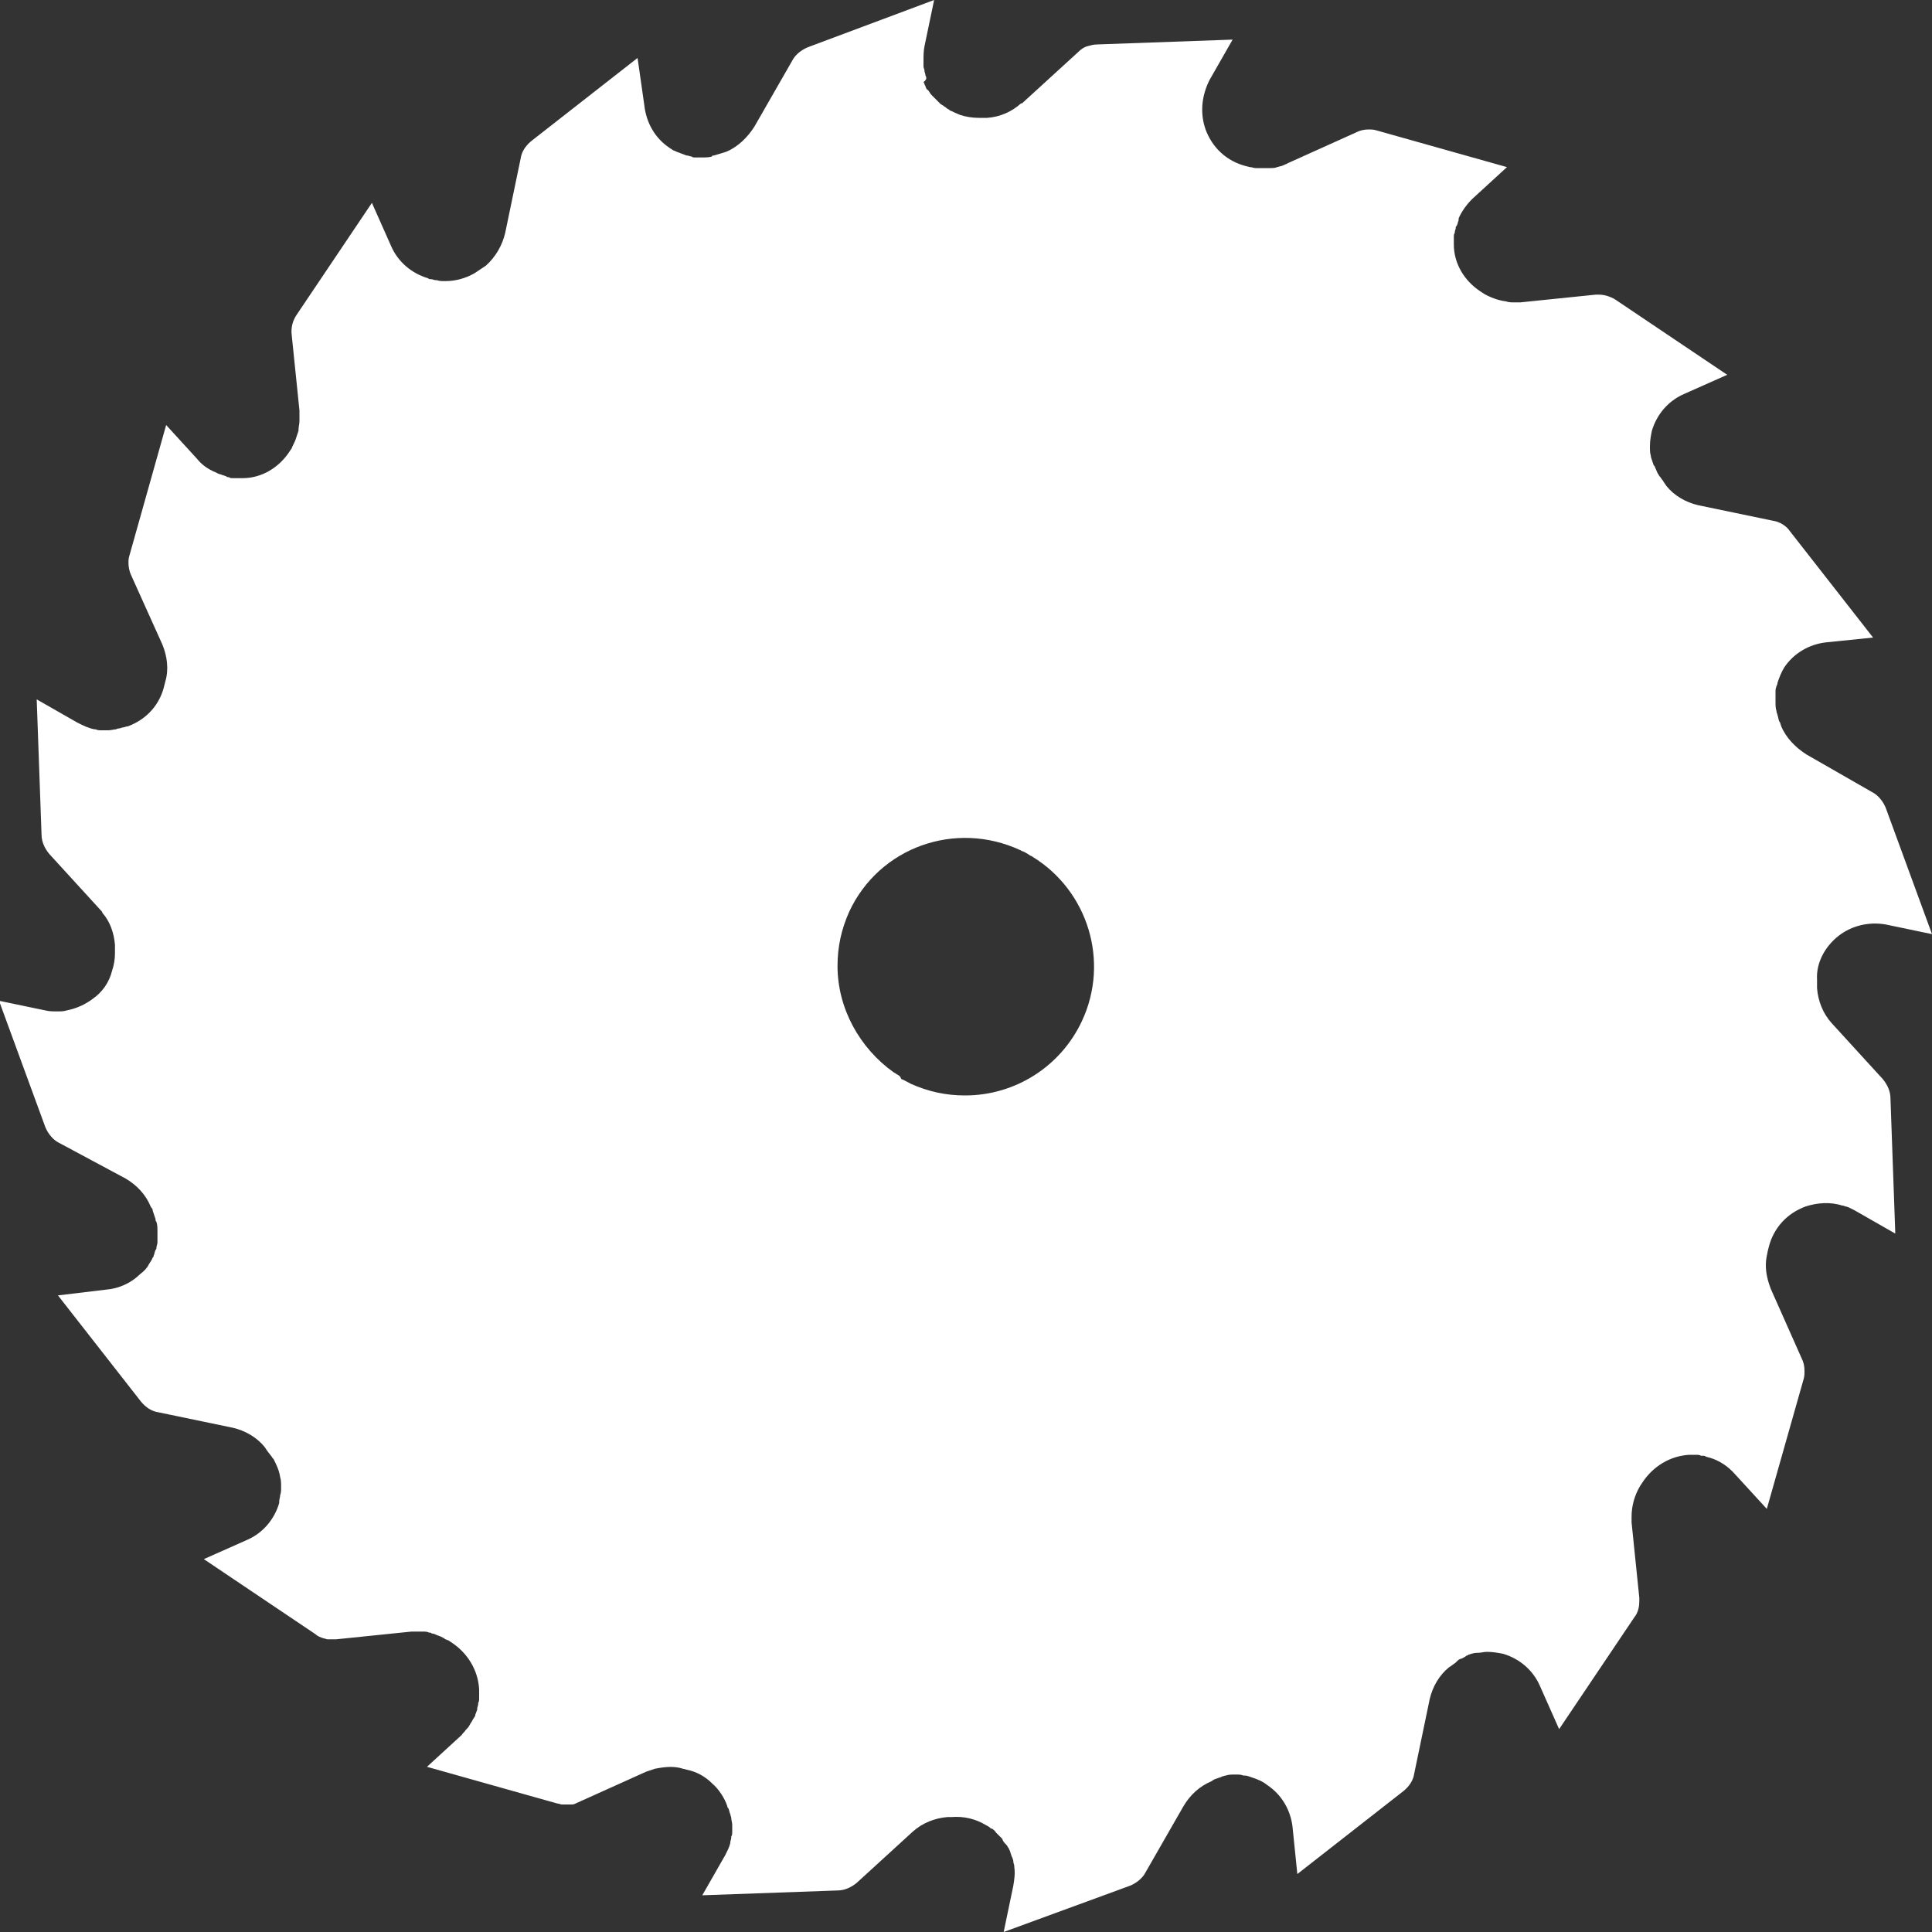 <?xml version="1.0" encoding="utf-8"?>
<!-- Generator: Adobe Illustrator 27.3.1, SVG Export Plug-In . SVG Version: 6.00 Build 0)  -->
<svg version="1.1" id="_レイヤー_2" xmlns="http://www.w3.org/2000/svg" xmlns:xlink="http://www.w3.org/1999/xlink" x="0px"
	 y="0px" viewBox="0 0 200 200" style="enable-background:new 0 0 200 200;" xml:space="preserve">
<rect x="0" y="0" width="200" height="200" fill="#333333" stroke="none"/>
<style type="text/css">
	.st0{fill:#FFFFFF;}
</style>
<g>
	<path class="st0" d="M190.3,96.9c1.4-1.1,3.2-1.5,4.9-1.2l4.8,1l0,0l0,0l-4.8-13.1c-0.3-0.7-0.8-1.3-1.4-1.6l-6.8-3.9
		c-1.1-0.7-2.1-1.7-2.6-2.9l-0.1-0.3c0-0.1-0.1-0.2-0.1-0.2c-0.1-0.2-0.1-0.4-0.2-0.7c0-0.1-0.1-0.2-0.1-0.4c-0.1-0.3-0.1-0.6-0.1-1
		c0-0.1,0-0.1,0-0.2c0-0.2,0-0.4,0-0.7c0-0.1,0-0.1,0-0.2c0-0.2,0.1-0.5,0.2-0.7c0,0,0-0.1,0-0.1c0.2-0.6,0.4-1.1,0.7-1.6
		c1-1.5,2.6-2.4,4.3-2.6l4.9-0.5l0,0l0,0l-8.6-11c-0.4-0.6-1.1-1-1.8-1.1l-7.7-1.6c-1.3-0.3-2.5-1-3.3-2l-0.2-0.3
		c-0.1-0.1-0.1-0.2-0.2-0.3c-0.1-0.1-0.2-0.3-0.3-0.4c-0.1-0.1-0.1-0.2-0.2-0.3c-0.1-0.2-0.2-0.5-0.3-0.7c0,0,0-0.1-0.1-0.1
		c-0.1-0.3-0.2-0.6-0.3-0.9c0,0,0-0.1,0-0.1c-0.1-0.3-0.1-0.6-0.1-0.9c0,0,0-0.1,0-0.1c0-0.6,0.1-1.1,0.2-1.6
		c0.5-1.7,1.7-3.1,3.3-3.8l4.5-2l0,0l0,0l-11.6-7.8c-0.5-0.3-1.1-0.5-1.7-0.5c-0.1,0-0.2,0-0.3,0l-7.8,0.8c-0.2,0-0.3,0-0.5,0
		c-0.1,0-0.1,0-0.2,0c-0.3,0-0.5,0-0.8-0.1c0,0,0,0,0,0c-0.8-0.1-1.6-0.4-2.3-0.8l-0.3-0.2c-1.7-1.1-2.8-2.9-2.8-4.9
		c0-0.2,0-0.4,0-0.6c0,0,0,0,0-0.1c0-0.2,0-0.4,0.1-0.5c0,0,0-0.1,0-0.1c0-0.1,0.1-0.3,0.1-0.4c0-0.1,0-0.2,0.1-0.2
		c0-0.1,0.1-0.2,0.1-0.3c0-0.1,0.1-0.2,0.1-0.4c0,0,0,0,0-0.1c0.3-0.7,0.8-1.4,1.4-2l3.6-3.3l0,0l0,0l-13.5-3.8
		c-0.3-0.1-0.6-0.1-0.8-0.1c-0.5,0-0.9,0.1-1.3,0.3l-7.1,3.2c-0.1,0.1-0.3,0.1-0.4,0.2c-0.1,0-0.2,0.1-0.3,0.1
		c-0.1,0-0.3,0.1-0.4,0.1c-0.2,0.1-0.5,0.1-0.7,0.1c-0.1,0-0.2,0-0.4,0c-0.1,0-0.3,0-0.4,0c-0.2,0-0.3,0-0.5,0c-0.1,0-0.1,0-0.2,0
		c-0.2,0-0.4-0.1-0.6-0.1l-0.4-0.1c-2-0.5-3.5-1.9-4.2-3.8c-0.6-1.7-0.4-3.5,0.4-5.1l2.4-4.2l-14,0.5c-0.4,0-0.7,0.1-1.1,0.2
		c-0.3,0.1-0.6,0.3-0.9,0.6l-5.8,5.3c0,0,0,0-0.1,0c-1,0.9-2.2,1.4-3.5,1.5l-0.4,0c-0.1,0-0.3,0-0.5,0c-0.6,0-1.3-0.1-1.9-0.3
		c-0.2-0.1-0.5-0.2-0.7-0.3c-0.1-0.1-0.3-0.1-0.4-0.2c-0.1-0.1-0.2-0.1-0.3-0.2c-0.1-0.1-0.3-0.2-0.4-0.3c-0.1,0-0.1-0.1-0.2-0.1
		c-0.3-0.3-0.6-0.6-0.9-0.9c-0.1-0.1-0.2-0.2-0.3-0.4c-0.1-0.1-0.1-0.2-0.2-0.2c-0.1-0.1-0.2-0.3-0.2-0.4c-0.1-0.1-0.1-0.3-0.2-0.4
		C96,8.2,95.9,8,95.8,7.8c0-0.2-0.1-0.3-0.1-0.5c0-0.1-0.1-0.3-0.1-0.4c0-0.2,0-0.4,0-0.6c0-0.5,0-1,0.1-1.5l1-4.8l0,0l0,0L83.6,4.9
		c-0.7,0.3-1.3,0.8-1.6,1.4l-3.9,6.8c-0.7,1.1-1.7,2.1-2.9,2.6l-0.3,0.1c0,0,0,0,0,0c-0.3,0.1-0.7,0.2-1,0.3c-0.1,0-0.2,0-0.2,0.1
		c-0.3,0.1-0.7,0.1-1,0.1c-0.1,0-0.2,0-0.2,0c-0.2,0-0.4,0-0.6,0c-0.1,0-0.2,0-0.3-0.1c-0.2,0-0.3-0.1-0.5-0.1
		c-0.1,0-0.2-0.1-0.3-0.1c-0.2-0.1-0.3-0.1-0.5-0.2c-0.1,0-0.2-0.1-0.3-0.1c-0.1-0.1-0.3-0.1-0.4-0.2c-0.1-0.1-0.2-0.1-0.3-0.2
		c-1.5-1-2.4-2.6-2.6-4.4L66,6l0,0l0,0l-11,8.6c-0.6,0.5-1,1.1-1.1,1.8l-1.6,7.7c-0.3,1.3-1,2.5-2,3.4L50,27.7
		c-0.3,0.2-0.6,0.4-0.9,0.6c0,0,0,0,0,0c-0.9,0.5-1.9,0.8-3,0.8c0,0,0,0-0.1,0c-0.3,0-0.5,0-0.8-0.1c0,0-0.1,0-0.1,0
		c-0.2,0-0.3-0.1-0.5-0.1c-0.1,0-0.2,0-0.3-0.1c-1.7-0.5-3.1-1.7-3.8-3.3l-2-4.5l0,0l0,0l-7.8,11.6c-0.4,0.6-0.6,1.3-0.5,2.1
		l0.8,7.8c0,0.3,0,0.7,0,1c0,0,0,0,0,0.1c0,0.3-0.1,0.6-0.1,0.9c0,0,0,0.1,0,0.1c-0.1,0.3-0.2,0.6-0.3,0.9c0,0,0,0,0,0
		c-0.1,0.3-0.3,0.6-0.4,0.9l-0.2,0.3c-1.1,1.7-2.9,2.8-4.9,2.8c-0.1,0-0.2,0-0.4,0c-0.1,0-0.3,0-0.4,0c-0.1,0-0.2,0-0.2,0
		c-0.1,0-0.3,0-0.4-0.1c-0.1,0-0.2,0-0.3-0.1c-0.1,0-0.2-0.1-0.3-0.1c-0.1,0-0.2-0.1-0.3-0.1c-0.1,0-0.2-0.1-0.3-0.1
		c-0.1-0.1-0.2-0.1-0.4-0.2c-0.1,0-0.1-0.1-0.2-0.1c-0.6-0.3-1.1-0.7-1.5-1.2L17.2,44l0,0l0,0l-3.8,13.5c-0.1,0.3-0.1,0.5-0.1,0.8
		c0,0,0,0,0,0c0,0,0,0,0,0c0,0.4,0.1,0.9,0.3,1.3l3.2,7.1c0.5,1.2,0.7,2.6,0.3,3.9L17,71c-0.4,1.7-1.5,3.1-3.1,3.9
		c-0.2,0.1-0.4,0.2-0.7,0.3c0,0-0.1,0-0.1,0c-0.2,0.1-0.5,0.1-0.7,0.2c-0.1,0-0.2,0-0.4,0.1c-0.2,0-0.5,0.1-0.8,0.1
		c-0.2,0-0.4,0-0.6,0c0,0,0,0-0.1,0c-0.2,0-0.4,0-0.6-0.1c0,0,0,0-0.1,0c-0.6-0.1-1.2-0.4-1.8-0.7l-4.2-2.4l0,0l0,0l0.5,14
		c0,0.7,0.3,1.4,0.8,2l5.3,5.8c0.1,0.1,0.2,0.2,0.2,0.3l0,0c0.8,0.9,1.2,2.1,1.3,3.3l0,0.4c0,0.1,0,0.3,0,0.5c0,0.6-0.1,1.2-0.3,1.8
		l0,0c-0.3,1.2-1,2.2-2,2.9c-0.8,0.6-1.7,1-2.7,1.2c0,0,0,0,0,0c-0.3,0.1-0.6,0.1-1,0.1c-0.4,0-0.8,0-1.2-0.1l0,0l-4.8-1l0,0l0,0
		l4.8,13.1c0.3,0.7,0.8,1.3,1.4,1.6L13,122c1.2,0.7,2.1,1.7,2.6,2.9l0.2,0.3c0,0,0,0.1,0,0.1c0.1,0.3,0.2,0.6,0.3,0.9
		c0,0.1,0,0.2,0.1,0.3c0.1,0.3,0.1,0.7,0.1,1c0,0.1,0,0.2,0,0.2c0,0.2,0,0.4,0,0.6c0,0.1,0,0.2,0,0.3c0,0.2-0.1,0.4-0.1,0.5
		c0,0.1,0,0.2-0.1,0.3c-0.1,0.2-0.1,0.4-0.2,0.6c0,0.1,0,0.1-0.1,0.2c-0.1,0.3-0.3,0.5-0.4,0.7c0,0,0,0,0,0c-0.2,0.4-0.5,0.7-0.9,1
		c-0.9,0.9-2.2,1.5-3.5,1.6L6,134.1l8.6,11c0.5,0.6,1.1,1,1.8,1.1l7.7,1.6c1.3,0.3,2.5,1,3.3,2l0.2,0.3c0,0,0,0,0,0
		c0.2,0.3,0.4,0.5,0.6,0.8c0,0,0,0.1,0.1,0.1c0.3,0.6,0.6,1.2,0.7,1.9c0,0,0,0,0,0c0.1,0.3,0.1,0.7,0.1,1c0,0,0,0,0,0.1
		c0,0.3,0,0.5-0.1,0.8c0,0,0,0,0,0c0,0.2-0.1,0.4-0.1,0.7c0,0,0,0.1,0,0.1c-0.5,1.7-1.7,3.1-3.3,3.8l-4.5,2l0,0l0,0l11.6,7.8
		c0.2,0.2,0.5,0.3,0.8,0.4c0,0,0,0,0,0c0.1,0,0.3,0.1,0.4,0.1c0,0,0,0,0.1,0c0.1,0,0.3,0,0.4,0c0,0,0,0,0,0c0,0,0,0,0.1,0
		c0.1,0,0.2,0,0.3,0l7.8-0.8c0.3,0,0.6,0,0.9,0c0.1,0,0.2,0,0.3,0c0.2,0,0.4,0,0.6,0.1c0.1,0,0.2,0,0.3,0.1c0.2,0,0.4,0.1,0.6,0.2
		c0.1,0,0.2,0.1,0.3,0.1c0.2,0.1,0.4,0.2,0.5,0.3c0.1,0,0.2,0.1,0.3,0.1l0.3,0.2c1.7,1.1,2.8,2.9,2.9,4.9c0,0.1,0,0.2,0,0.3
		c0,0.1,0,0.3,0,0.4c0,0.1,0,0.1,0,0.2c0,0.2,0,0.3-0.1,0.5c0,0,0,0.1,0,0.1c0,0.2-0.1,0.3-0.1,0.5c0,0,0,0.1,0,0.1
		c-0.1,0.2-0.1,0.3-0.2,0.5c0,0,0,0,0,0.1c-0.1,0.2-0.2,0.3-0.3,0.5c0,0,0,0,0,0c-0.1,0.2-0.2,0.3-0.3,0.5c0,0,0,0,0,0
		c-0.1,0.2-0.2,0.3-0.4,0.5c-0.1,0.2-0.3,0.3-0.4,0.5l-3.6,3.3l13.5,3.8c0.2,0,0.3,0.1,0.5,0.1c0,0,0.1,0,0.1,0c0.1,0,0.1,0,0.2,0
		c0,0,0.1,0,0.1,0c0.1,0,0.3,0,0.4,0c0.1,0,0.1,0,0.2,0c0.2,0,0.4-0.1,0.6-0.2l7.1-3.2c0.3-0.1,0.6-0.2,0.9-0.3c0,0,0,0,0,0
		c1-0.2,2-0.3,2.9,0l0.4,0.1c1,0.2,1.9,0.7,2.6,1.4c0.7,0.6,1.3,1.5,1.6,2.4c0,0.1,0,0.1,0.1,0.2c0.1,0.2,0.1,0.4,0.2,0.6
		c0,0.1,0.1,0.3,0.1,0.4c0,0.2,0.1,0.5,0.1,0.7c0,0.2,0,0.4,0,0.6c0,0,0,0.1,0,0.1c0,0.2,0,0.4-0.1,0.5c0,0,0,0.1,0,0.1
		c0,0.2-0.1,0.4-0.1,0.5c0,0,0,0.1,0,0.1c-0.1,0.4-0.3,0.8-0.5,1.2l-2.4,4.2l0,0l0,0l14-0.5c0.7,0,1.4-0.3,2-0.8l5.8-5.3
		c1-0.9,2.3-1.4,3.6-1.5l0.4,0c1.3-0.1,2.5,0.2,3.5,0.8c0,0,0,0,0,0c0.2,0.1,0.4,0.2,0.6,0.4c0,0,0,0,0.1,0c0.1,0.1,0.3,0.2,0.4,0.4
		c0,0,0.1,0.1,0.1,0.1c0.1,0.1,0.1,0.1,0.2,0.2c0.1,0.1,0.2,0.2,0.3,0.3c0,0,0.1,0.1,0.1,0.2c0.1,0.2,0.3,0.4,0.4,0.5
		c0.1,0.1,0.1,0.2,0.2,0.3c0.1,0.2,0.2,0.4,0.2,0.5c0.1,0.2,0.1,0.4,0.2,0.5c0,0.1,0.1,0.2,0.1,0.4c0,0.2,0.1,0.3,0.1,0.5
		c0,0,0,0.1,0,0.1c0.1,0.6,0,1.3-0.1,1.9l0,0l-1,4.8l0,0l0,0l13.1-4.8c0.7-0.3,1.3-0.8,1.6-1.4l3.9-6.8c0.7-1.2,1.7-2.1,2.9-2.6
		l0.3-0.2c0.1,0,0.2-0.1,0.3-0.1c0.2-0.1,0.4-0.1,0.5-0.2c0.1,0,0.3-0.1,0.4-0.1c0.3-0.1,0.6-0.1,0.9-0.1c0.1,0,0.1,0,0.2,0
		c0.2,0,0.5,0,0.7,0.1c0,0,0.1,0,0.1,0c0.3,0,0.5,0.1,0.8,0.2c0,0,0,0,0,0c0.6,0.2,1.1,0.4,1.6,0.8c1.5,1,2.4,2.6,2.6,4.3l0.5,4.9
		l0,0l0,0l11-8.6c0.6-0.5,1-1.1,1.1-1.8l1.6-7.7c0.3-1.3,1-2.5,2-3.3l0.3-0.2c0.1-0.1,0.3-0.2,0.4-0.3c0.1-0.1,0.1-0.1,0.2-0.2
		c0.1-0.1,0.3-0.2,0.4-0.2c0.2-0.1,0.4-0.2,0.5-0.3c0.1,0,0.2-0.1,0.2-0.1c0.3-0.1,0.6-0.2,0.9-0.2c0,0,0.1,0,0.1,0
		c0.3,0,0.6-0.1,0.9-0.1c0,0,0.1,0,0.1,0c0.5,0,1.1,0.1,1.6,0.2c1.7,0.5,3.1,1.7,3.8,3.3l2,4.5l0,0l0,0l7.8-11.6
		c0.4-0.5,0.5-1.1,0.5-1.7c0-0.1,0-0.2,0-0.3l-0.8-7.8c0-0.2,0-0.4,0-0.6c0-1.1,0.3-2.2,0.9-3.2l0.2-0.3c1.1-1.7,2.9-2.8,4.9-2.9
		c0.2,0,0.4,0,0.6,0c0,0,0,0,0.1,0c0.2,0,0.3,0,0.5,0.1c0.1,0,0.1,0,0.2,0c0.1,0,0.2,0,0.3,0.1c0.1,0,0.3,0.1,0.4,0.1c0,0,0,0,0,0
		c1,0.3,1.9,0.9,2.6,1.7l3.3,3.6l0,0l0,0l3.8-13.4c0.1-0.3,0.1-0.6,0.1-0.9c0-0.5-0.1-0.9-0.3-1.3l-3.2-7.2
		c-0.3-0.8-0.5-1.6-0.5-2.4c0,0,0,0,0-0.1c0-0.5,0.1-0.9,0.2-1.4l0.1-0.4c0.5-2,1.9-3.5,3.8-4.2c1.2-0.4,2.6-0.5,3.8-0.1
		c0,0,0.1,0,0.1,0c0.2,0.1,0.4,0.1,0.6,0.2c0,0,0,0,0,0c0.2,0.1,0.4,0.2,0.6,0.3l4.2,2.4l-0.5-14c0-0.7-0.3-1.4-0.8-2l-5.3-5.8
		c-0.9-1-1.4-2.3-1.5-3.6l0-0.4c0-0.2,0-0.3,0-0.5C188,99.8,188.8,98.1,190.3,96.9z M93,111.3c-0.2-0.1-0.3-0.2-0.5-0.3
		c-3.5-2.5-5.8-6.6-5.8-11c0-2,0.4-3.8,1.2-5.6c3.1-6.7,11-9.5,17.7-6.4c0.1,0,0.1,0.1,0.2,0.1c0.3,0.1,0.6,0.3,0.9,0.5
		c0.1,0,0.2,0.1,0.2,0.1c5.7,3.5,8,10.8,5.1,17c-2.2,4.7-6.9,7.7-12.1,7.7c-2,0-3.8-0.4-5.6-1.2c-0.4-0.2-0.7-0.4-1-0.5
		C93.2,111.4,93.1,111.4,93,111.3z"/>
</g>
</svg>
